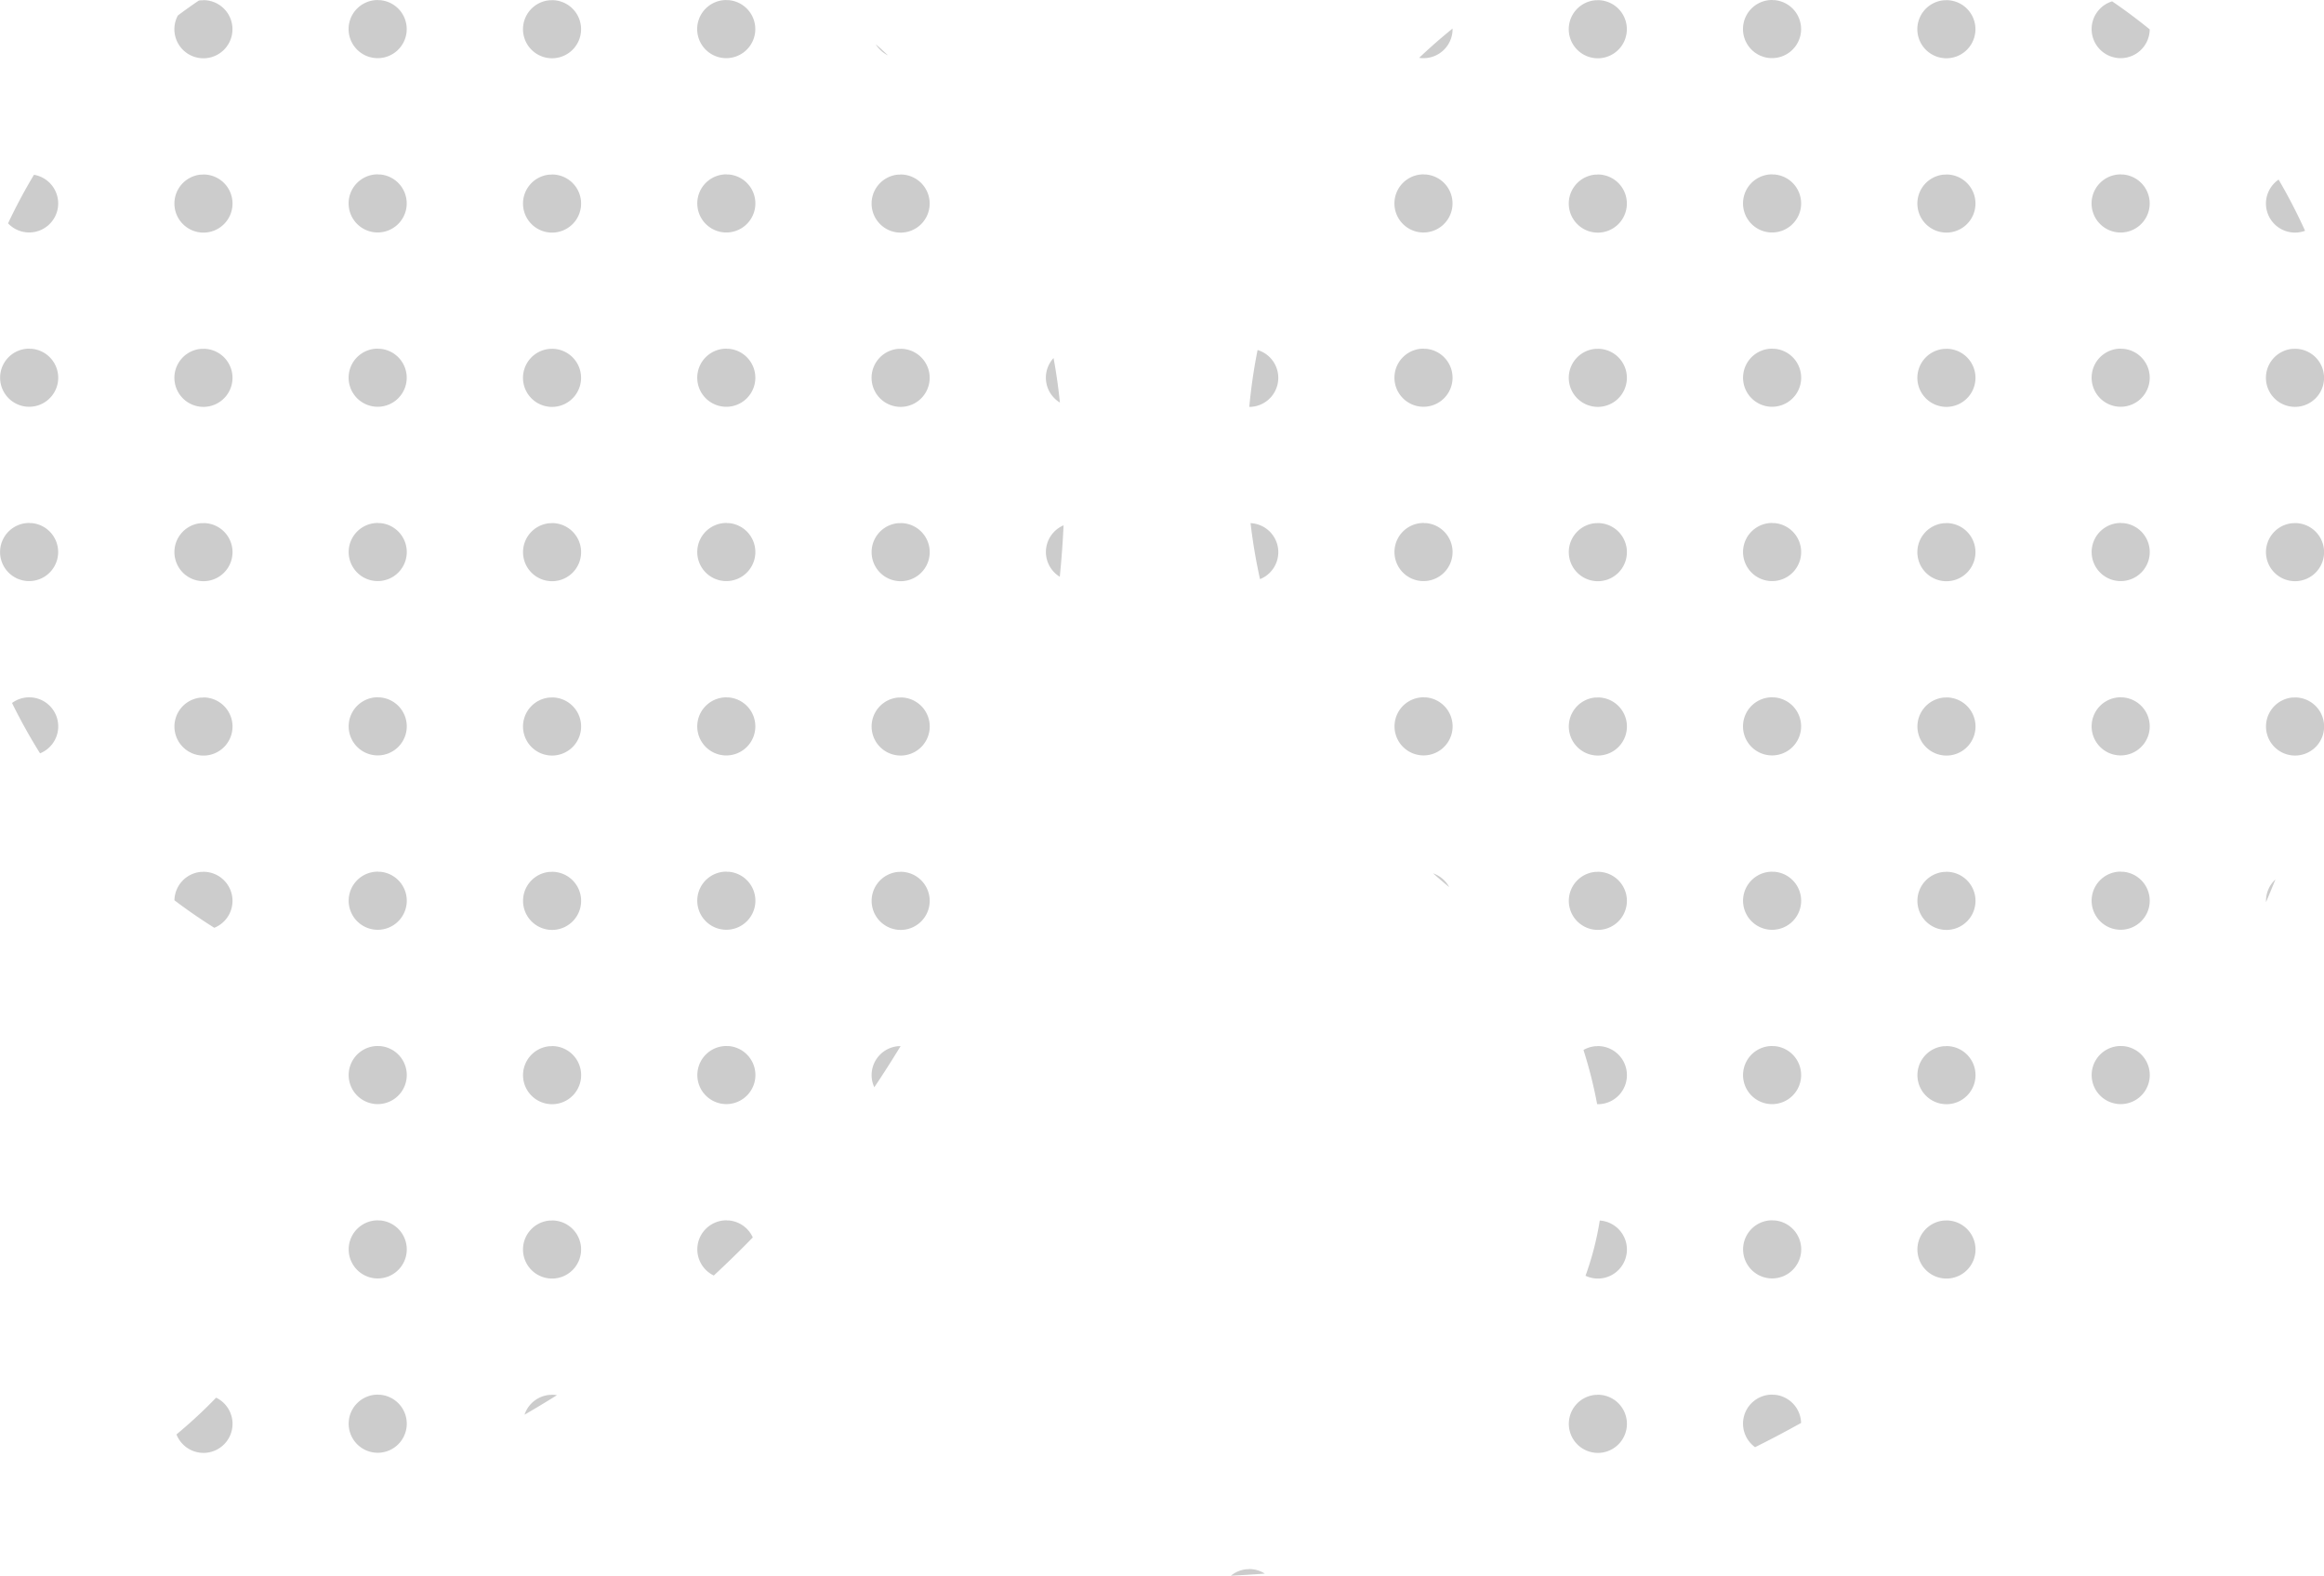 <?xml version="1.0" encoding="UTF-8" standalone="no"?>
<!-- Created with Inkscape (http://www.inkscape.org/) -->

<svg
   xmlns:dc="http://purl.org/dc/elements/1.1/"
   xmlns:cc="http://creativecommons.org/ns#"
   xmlns:rdf="http://www.w3.org/1999/02/22-rdf-syntax-ns#"
   xmlns:svg="http://www.w3.org/2000/svg"
   xmlns="http://www.w3.org/2000/svg"
   xmlns:sodipodi="http://sodipodi.sourceforge.net/DTD/sodipodi-0.dtd"
   xmlns:inkscape="http://www.inkscape.org/namespaces/inkscape"
   width="477.91"
   height="323.958"
   viewBox="0 0 126.447 85.714"
   version="1.1"
   id="svg8"
   sodipodi:docname="quote-icon2.svg"
   inkscape:version="0.92.3 (2405546, 2018-03-11)">
  <defs
     id="defs2" />
  <sodipodi:namedview
     id="base"
     pagecolor="#ffffff"
     bordercolor="#666666"
     borderopacity="1.0"
     inkscape:pageopacity="0.0"
     inkscape:pageshadow="2"
     inkscape:zoom="0.98994949"
     inkscape:cx="279.00236"
     inkscape:cy="220.4672"
     inkscape:document-units="px"
     inkscape:current-layer="layer1"
     showgrid="false"
     inkscape:pagecheckerboard="true"
     showborder="true"
     units="px"
     inkscape:window-width="1366"
     inkscape:window-height="696"
     inkscape:window-x="0"
     inkscape:window-y="0"
     inkscape:window-maximized="1"
     fit-margin-top="0"
     fit-margin-left="0"
     fit-margin-right="0"
     fit-margin-bottom="0" />
  <g
     inkscape:label="Layer 1"
     inkscape:groupmode="layer"
     id="layer1"
     transform="translate(158.474,-85.603)">
    <path
       inkscape:connector-curvature="0"
       style="opacity:1;vector-effect:none;fill:#cccccc;fill-opacity:1;fill-rule:nonzero;stroke:none;stroke-width:1.221;stroke-linecap:square;stroke-linejoin:miter;stroke-miterlimit:4;stroke-dasharray:none;stroke-dashoffset:0;stroke-opacity:1;paint-order:normal"
       d="m -62.031,85.604 0.003,0.007 a 1.581,1.581 0 0 1 0.112,0 1.581,1.581 0 0 1 1.432,1.716 1.581,1.581 0 0 1 -1.716,1.431 1.581,1.581 0 0 1 -1.433,-1.715 1.581,1.581 0 0 1 1.603,-1.44 z m -75.864,0.003 v 0.006 a 1.581,1.581 0 0 1 0.111,0 1.581,1.581 0 0 1 1.433,1.716 1.581,1.581 0 0 1 -1.716,1.431 1.581,1.581 0 0 1 -1.434,-1.715 1.581,1.581 0 0 1 1.605,-1.439 z m 18.965,0 v 0.005 a 1.581,1.581 0 0 1 0.111,0 1.581,1.581 0 0 1 1.434,1.716 1.581,1.581 0 0 1 -1.716,1.432 1.581,1.581 0 0 1 -1.434,-1.715 1.581,1.581 0 0 1 1.605,-1.439 z m 66.327,0.005 a 1.581,1.581 0 0 1 1.605,1.439 1.581,1.581 0 0 1 -1.434,1.715 1.581,1.581 0 0 1 -1.715,-1.432 1.581,1.581 0 0 1 1.435,-1.716 1.581,1.581 0 0 1 0.111,0 z m -18.965,0 a 1.581,1.581 0 0 1 1.603,1.439 1.581,1.581 0 0 1 -1.432,1.716 1.581,1.581 0 0 1 -1.716,-1.432 1.581,1.581 0 0 1 1.432,-1.717 1.581,1.581 0 0 1 0.114,0 z m -56.9,0 a 1.581,1.581 0 0 1 1.604,1.439 1.581,1.581 0 0 1 -1.433,1.715 1.581,1.581 0 0 1 -1.715,-1.432 1.581,1.581 0 0 1 1.432,-1.716 1.581,1.581 0 0 1 0.112,0 z m -18.968,0 a 1.581,1.581 0 0 1 1.604,1.439 1.581,1.581 0 0 1 -1.432,1.716 1.581,1.581 0 0 1 -1.716,-1.432 1.581,1.581 0 0 1 0.184,-0.891 c 0.373,-0.279 0.753,-0.549 1.139,-0.81 a 1.581,1.581 0 0 1 0.111,-0.014 1.581,1.581 0 0 1 0.111,0 z m 103.882,0.064 c 0.703,0.48 1.385,0.989 2.044,1.525 a 1.581,1.581 0 0 1 -0.006,0.127 1.581,1.581 0 0 1 -1.716,1.432 1.581,1.581 0 0 1 -1.432,-1.715 1.581,1.581 0 0 1 1.111,-1.369 z m -35.889,1.481 a 1.581,1.581 0 0 1 -0.004,0.172 1.581,1.581 0 0 1 -1.716,1.432 1.581,1.581 0 0 1 -0.095,-0.013 c 0.583,-0.554 1.189,-1.084 1.815,-1.591 z m -31.382,0.85 c 0.225,0.199 0.446,0.402 0.665,0.607 a 1.581,1.581 0 0 1 -0.665,-0.607 z m 67.763,7.082 v 0.008 a 1.581,1.581 0 0 1 0.111,0 1.581,1.581 0 0 1 1.434,1.716 1.581,1.581 0 0 1 -1.716,1.432 1.581,1.581 0 0 1 -1.434,-1.715 1.581,1.581 0 0 1 1.604,-1.44 z m -18.967,0 0.003,0.007 a 1.581,1.581 0 0 1 0.112,0 1.581,1.581 0 0 1 1.432,1.716 1.581,1.581 0 0 1 -1.716,1.431 1.581,1.581 0 0 1 -1.433,-1.715 1.581,1.581 0 0 1 1.603,-1.44 z m -18.966,0 v 0.007 a 1.581,1.581 0 0 1 0.111,0 1.581,1.581 0 0 1 1.434,1.716 1.581,1.581 0 0 1 -1.716,1.432 1.581,1.581 0 0 1 -1.432,-1.715 1.581,1.581 0 0 1 1.603,-1.44 z m -37.934,0 0.003,0.006 a 1.581,1.581 0 0 1 0.111,0 1.581,1.581 0 0 1 1.434,1.716 1.581,1.581 0 0 1 -1.716,1.432 1.581,1.581 0 0 1 -1.432,-1.715 1.581,1.581 0 0 1 1.602,-1.44 z m -18.965,0 v 0.006 a 1.581,1.581 0 0 1 0.111,0 1.581,1.581 0 0 1 1.432,1.716 1.581,1.581 0 0 1 -1.716,1.431 1.581,1.581 0 0 1 -1.433,-1.715 1.581,1.581 0 0 1 1.605,-1.439 z m 66.327,0.006 a 1.581,1.581 0 0 1 1.603,1.44 1.581,1.581 0 0 1 -1.432,1.716 1.581,1.581 0 0 1 -1.716,-1.432 1.581,1.581 0 0 1 1.432,-1.717 1.581,1.581 0 0 1 0.114,0 z m -37.935,0 a 1.581,1.581 0 0 1 1.604,1.44 1.581,1.581 0 0 1 -1.431,1.716 1.581,1.581 0 0 1 -1.716,-1.432 1.581,1.581 0 0 1 1.432,-1.717 1.581,1.581 0 0 1 0.111,0 z m -18.965,0 a 1.581,1.581 0 0 1 1.604,1.44 1.581,1.581 0 0 1 -1.433,1.715 1.581,1.581 0 0 1 -1.715,-1.432 1.581,1.581 0 0 1 1.432,-1.716 1.581,1.581 0 0 1 0.112,0 z m -18.967,0 a 1.581,1.581 0 0 1 1.605,1.44 1.581,1.581 0 0 1 -1.434,1.715 1.581,1.581 0 0 1 -1.715,-1.432 1.581,1.581 0 0 1 1.433,-1.717 1.581,1.581 0 0 1 0.111,0 z m 94.833,0 a 1.581,1.581 0 0 1 1.605,1.439 1.581,1.581 0 0 1 -1.434,1.715 1.581,1.581 0 0 1 -1.715,-1.432 1.581,1.581 0 0 1 1.432,-1.716 1.581,1.581 0 0 1 0.112,0 z m -104.025,0.016 a 1.581,1.581 0 0 1 1.312,1.699 1.581,1.581 0 0 1 -1.716,1.432 1.581,1.581 0 0 1 -1.006,-0.49 c 0.427,-0.906 0.898,-1.787 1.41,-2.641 z m 122.128,0.261 c 0.527,0.899 1.008,1.829 1.441,2.785 a 1.581,1.581 0 0 1 -0.406,0.092 1.581,1.581 0 0 1 -1.716,-1.432 1.581,1.581 0 0 1 0.681,-1.444 z m -8.563,9.198 v 0.007 a 1.581,1.581 0 0 1 0.114,0 1.581,1.581 0 0 1 1.432,1.716 1.581,1.581 0 0 1 -1.715,1.431 1.581,1.581 0 0 1 -1.434,-1.715 1.581,1.581 0 0 1 1.603,-1.44 z m -37.935,0 0.003,0.007 a 1.581,1.581 0 0 1 0.111,0 1.581,1.581 0 0 1 1.434,1.716 1.581,1.581 0 0 1 -1.716,1.431 1.581,1.581 0 0 1 -1.433,-1.715 1.581,1.581 0 0 1 1.603,-1.44 z m -56.9,0 v 0.007 a 1.581,1.581 0 0 1 0.113,0 1.581,1.581 0 0 1 1.432,1.716 1.581,1.581 0 0 1 -1.716,1.431 1.581,1.581 0 0 1 -1.433,-1.715 1.581,1.581 0 0 1 1.603,-1.44 z m 18.969,0 v 0.007 a 1.581,1.581 0 0 1 0.111,0 1.581,1.581 0 0 1 1.433,1.716 1.581,1.581 0 0 1 -1.716,1.432 1.581,1.581 0 0 1 -1.432,-1.715 1.581,1.581 0 0 1 1.604,-1.44 z m -37.934,0 v 0.007 a 1.581,1.581 0 0 1 0.114,0 1.581,1.581 0 0 1 1.434,1.715 1.581,1.581 0 0 1 -1.717,1.432 1.581,1.581 0 0 1 -1.432,-1.715 1.581,1.581 0 0 1 1.603,-1.44 z m 94.835,0 v 0.006 a 1.581,1.581 0 0 1 0.113,0 1.581,1.581 0 0 1 1.433,1.715 1.581,1.581 0 0 1 -1.717,1.433 1.581,1.581 0 0 1 -1.432,-1.715 1.581,1.581 0 0 1 1.603,-1.439 z m 28.391,0.006 a 1.581,1.581 0 0 1 1.605,1.439 1.581,1.581 0 0 1 -1.434,1.714 1.581,1.581 0 0 1 -1.716,-1.432 1.581,1.581 0 0 1 1.433,-1.717 1.581,1.581 0 0 1 0.111,0 z m -18.966,0 a 1.581,1.581 0 0 1 1.605,1.439 1.581,1.581 0 0 1 -1.434,1.715 1.581,1.581 0 0 1 -1.715,-1.432 1.581,1.581 0 0 1 1.432,-1.716 1.581,1.581 0 0 1 0.112,0 z m -18.967,0 a 1.581,1.581 0 0 1 1.605,1.439 1.581,1.581 0 0 1 -1.434,1.715 1.581,1.581 0 0 1 -1.715,-1.432 1.581,1.581 0 0 1 1.433,-1.717 1.581,1.581 0 0 1 0.111,0 z m -37.933,0 a 1.581,1.581 0 0 1 1.604,1.439 1.581,1.581 0 0 1 -1.434,1.715 1.581,1.581 0 0 1 -1.715,-1.432 1.581,1.581 0 0 1 1.433,-1.717 1.581,1.581 0 0 1 0.111,0 z m -18.966,0 a 1.581,1.581 0 0 1 1.602,1.439 1.581,1.581 0 0 1 -1.431,1.716 1.581,1.581 0 0 1 -1.716,-1.432 1.581,1.581 0 0 1 1.432,-1.717 1.581,1.581 0 0 1 0.114,0 z m -18.967,0 a 1.581,1.581 0 0 1 1.604,1.439 1.581,1.581 0 0 1 -1.434,1.715 1.581,1.581 0 0 1 -1.715,-1.432 1.581,1.581 0 0 1 1.432,-1.717 1.581,1.581 0 0 1 0.111,0 z m 57.384,0.067 a 1.581,1.581 0 0 1 1.12,1.372 1.581,1.581 0 0 1 -1.431,1.716 1.581,1.581 0 0 1 -0.141,0.006 c 0.098,-1.048 0.249,-2.08 0.452,-3.094 z m -11.1,0.438 c 0.147,0.796 0.262,1.603 0.345,2.42 a 1.581,1.581 0 0 1 -0.758,-1.491 1.581,1.581 0 0 1 0.412,-0.929 z m 58.09,8.971 v 0.007 a 1.581,1.581 0 0 1 0.114,0 1.581,1.581 0 0 1 1.432,1.716 1.581,1.581 0 0 1 -1.715,1.432 1.581,1.581 0 0 1 -1.434,-1.715 1.581,1.581 0 0 1 1.603,-1.44 z m -18.968,0 0.003,0.007 a 1.581,1.581 0 0 1 0.111,0 1.581,1.581 0 0 1 1.433,1.715 1.581,1.581 0 0 1 -1.717,1.433 1.581,1.581 0 0 1 -1.432,-1.715 1.581,1.581 0 0 1 1.604,-1.44 z m -18.964,0 v 0.006 a 1.581,1.581 0 0 1 0.113,0 1.581,1.581 0 0 1 1.432,1.715 1.581,1.581 0 0 1 -1.715,1.434 1.581,1.581 0 0 1 -1.434,-1.715 1.581,1.581 0 0 1 1.604,-1.44 z m -37.934,0 v 0.006 a 1.581,1.581 0 0 1 0.111,0 1.581,1.581 0 0 1 1.433,1.715 1.581,1.581 0 0 1 -1.714,1.434 1.581,1.581 0 0 1 -1.434,-1.715 1.581,1.581 0 0 1 1.604,-1.44 z m -18.968,0 v 0.006 a 1.581,1.581 0 0 1 0.113,0 1.581,1.581 0 0 1 1.433,1.715 1.581,1.581 0 0 1 -1.717,1.433 1.581,1.581 0 0 1 -1.432,-1.715 1.581,1.581 0 0 1 1.602,-1.439 z m -18.966,0 v 0.006 a 1.581,1.581 0 0 1 0.111,0 1.581,1.581 0 0 1 1.433,1.715 1.581,1.581 0 0 1 -1.715,1.434 1.581,1.581 0 0 1 -1.433,-1.715 1.581,1.581 0 0 1 1.603,-1.44 z m 123.227,0.006 a 1.581,1.581 0 0 1 1.604,1.439 1.581,1.581 0 0 1 -1.434,1.715 1.581,1.581 0 0 1 -1.715,-1.434 1.581,1.581 0 0 1 1.434,-1.715 1.581,1.581 0 0 1 0.111,0 z m -18.967,0 a 1.581,1.581 0 0 1 1.603,1.44 1.581,1.581 0 0 1 -1.432,1.716 1.581,1.581 0 0 1 -1.716,-1.434 1.581,1.581 0 0 1 1.434,-1.715 1.581,1.581 0 0 1 0.113,0 z m -18.967,0 a 1.581,1.581 0 0 1 1.605,1.44 1.581,1.581 0 0 1 -1.434,1.715 1.581,1.581 0 0 1 -1.715,-1.434 1.581,1.581 0 0 1 1.432,-1.716 1.581,1.581 0 0 1 0.114,0 z m -37.932,0 a 1.581,1.581 0 0 1 1.604,1.44 1.581,1.581 0 0 1 -1.434,1.715 1.581,1.581 0 0 1 -1.715,-1.434 1.581,1.581 0 0 1 1.432,-1.716 1.581,1.581 0 0 1 0.112,0 z m -18.968,0 a 1.581,1.581 0 0 1 1.604,1.44 1.581,1.581 0 0 1 -1.431,1.715 1.581,1.581 0 0 1 -1.716,-1.433 1.581,1.581 0 0 1 1.434,-1.715 1.581,1.581 0 0 1 0.111,0 z m -18.966,0 a 1.581,1.581 0 0 1 1.604,1.439 1.581,1.581 0 0 1 -1.434,1.715 1.581,1.581 0 0 1 -1.715,-1.434 1.581,1.581 0 0 1 1.432,-1.716 1.581,1.581 0 0 1 0.111,0 z m 57.001,0.003 a 1.581,1.581 0 0 1 1.503,1.437 1.581,1.581 0 0 1 -0.989,1.609 c -0.222,-1.001 -0.394,-2.017 -0.514,-3.045 z m -10.174,0.118 c -0.04,0.905 -0.109,1.841 -0.205,2.799 a 1.581,1.581 0 0 1 -0.75,-1.487 1.581,1.581 0 0 1 0.956,-1.312 z m 57.545,9.356 v 0.007 a 1.581,1.581 0 0 1 0.112,0 1.581,1.581 0 0 1 1.434,1.715 1.581,1.581 0 0 1 -1.717,1.433 1.581,1.581 0 0 1 -1.432,-1.715 1.581,1.581 0 0 1 1.603,-1.44 z m -18.966,0 v 0.006 a 1.581,1.581 0 0 1 0.111,0 1.581,1.581 0 0 1 1.433,1.715 1.581,1.581 0 0 1 -1.715,1.434 1.581,1.581 0 0 1 -1.434,-1.715 1.581,1.581 0 0 1 1.603,-1.44 z m -75.867,0 v 0.007 a 1.581,1.581 0 0 1 0.113,0 1.581,1.581 0 0 1 1.433,1.715 1.581,1.581 0 0 1 -1.717,1.432 1.581,1.581 0 0 1 -1.432,-1.715 1.581,1.581 0 0 1 1.602,-1.44 z m -18.964,0 v 0.007 a 1.581,1.581 0 0 1 0.114,0 1.581,1.581 0 0 1 1.432,1.715 1.581,1.581 0 0 1 -0.983,1.326 c -0.556,-0.886 -1.063,-1.8 -1.524,-2.739 a 1.581,1.581 0 0 1 0.963,-0.308 z m 75.867,0 v 0.006 a 1.581,1.581 0 0 1 0.114,0 1.581,1.581 0 0 1 1.432,1.715 1.581,1.581 0 0 1 -1.714,1.434 1.581,1.581 0 0 1 -1.434,-1.715 1.581,1.581 0 0 1 1.603,-1.44 z m -37.935,0.003 v 0.005 a 1.581,1.581 0 0 1 0.111,0 1.581,1.581 0 0 1 1.432,1.715 1.581,1.581 0 0 1 -1.715,1.434 1.581,1.581 0 0 1 -1.433,-1.715 1.581,1.581 0 0 1 1.605,-1.439 z m 85.294,0.005 a 1.581,1.581 0 0 1 1.605,1.44 1.581,1.581 0 0 1 -1.434,1.714 1.581,1.581 0 0 1 -1.715,-1.434 1.581,1.581 0 0 1 1.432,-1.716 1.581,1.581 0 0 1 0.111,0 z m -18.967,0 a 1.581,1.581 0 0 1 1.605,1.439 1.581,1.581 0 0 1 -1.432,1.716 1.581,1.581 0 0 1 -1.716,-1.434 1.581,1.581 0 0 1 1.434,-1.715 1.581,1.581 0 0 1 0.111,0 z m -18.966,0 a 1.581,1.581 0 0 1 1.604,1.439 1.581,1.581 0 0 1 -1.434,1.715 1.581,1.581 0 0 1 -1.715,-1.434 1.581,1.581 0 0 1 1.432,-1.716 1.581,1.581 0 0 1 0.114,0 z m -37.933,0 a 1.581,1.581 0 0 1 1.604,1.439 1.581,1.581 0 0 1 -1.434,1.715 1.581,1.581 0 0 1 -1.716,-1.434 1.581,1.581 0 0 1 1.434,-1.715 1.581,1.581 0 0 1 0.114,0 z m -18.968,0 a 1.581,1.581 0 0 1 1.604,1.439 1.581,1.581 0 0 1 -1.434,1.715 1.581,1.581 0 0 1 -1.715,-1.434 1.581,1.581 0 0 1 1.434,-1.715 1.581,1.581 0 0 1 0.111,0 z m -18.966,0 a 1.581,1.581 0 0 1 1.603,1.44 1.581,1.581 0 0 1 -1.432,1.716 1.581,1.581 0 0 1 -1.716,-1.434 1.581,1.581 0 0 1 1.434,-1.715 1.581,1.581 0 0 1 0.111,0 z m 104.372,9.476 v 0.007 a 1.581,1.581 0 0 1 0.111,0 1.581,1.581 0 0 1 1.434,1.715 1.581,1.581 0 0 1 -1.717,1.432 1.581,1.581 0 0 1 -1.432,-1.715 1.581,1.581 0 0 1 1.603,-1.44 z m -75.868,0 0.003,0.007 a 1.581,1.581 0 0 1 0.111,0 1.581,1.581 0 0 1 1.434,1.715 1.581,1.581 0 0 1 -1.717,1.432 1.581,1.581 0 0 1 -1.433,-1.716 1.581,1.581 0 0 1 1.604,-1.438 z m -18.964,0 v 0.007 a 1.581,1.581 0 0 1 0.111,0 1.581,1.581 0 0 1 1.433,1.715 1.581,1.581 0 0 1 -1.715,1.434 1.581,1.581 0 0 1 -1.434,-1.715 1.581,1.581 0 0 1 1.604,-1.44 z m 75.867,0.003 v 0.005 a 1.581,1.581 0 0 1 0.112,0 1.581,1.581 0 0 1 1.432,1.715 1.581,1.581 0 0 1 -1.714,1.434 1.581,1.581 0 0 1 -1.434,-1.716 1.581,1.581 0 0 1 1.605,-1.438 z m 9.425,0.005 a 1.581,1.581 0 0 1 1.605,1.438 1.581,1.581 0 0 1 -1.434,1.717 1.581,1.581 0 0 1 -1.714,-1.434 1.581,1.581 0 0 1 1.434,-1.714 1.581,1.581 0 0 1 0.111,0 z m -18.965,0 a 1.581,1.581 0 0 1 1.603,1.438 1.581,1.581 0 0 1 -1.432,1.716 1.581,1.581 0 0 1 -1.716,-1.434 1.581,1.581 0 0 1 1.434,-1.714 1.581,1.581 0 0 1 0.114,0 z m -37.934,0 a 1.581,1.581 0 0 1 1.603,1.439 1.581,1.581 0 0 1 -1.431,1.716 1.581,1.581 0 0 1 -1.716,-1.434 1.581,1.581 0 0 1 1.434,-1.714 1.581,1.581 0 0 1 0.112,0 z m -18.967,0 a 1.581,1.581 0 0 1 1.604,1.438 1.581,1.581 0 0 1 -1.432,1.717 1.581,1.581 0 0 1 -1.715,-1.434 1.581,1.581 0 0 1 1.431,-1.716 1.581,1.581 0 0 1 0.114,0 z m -18.968,0 a 1.581,1.581 0 0 1 1.604,1.439 1.581,1.581 0 0 1 -0.985,1.607 c -0.747,-0.47 -1.471,-0.967 -2.168,-1.496 a 1.581,1.581 0 0 1 1.439,-1.544 1.581,1.581 0 0 1 0.111,0 z m 66.934,0.084 a 1.581,1.581 0 0 1 0.875,0.748 c -0.297,-0.244 -0.588,-0.493 -0.875,-0.748 z m 45.832,0.33 c -0.166,0.412 -0.336,0.823 -0.512,1.236 a 1.581,1.581 0 0 1 0.512,-1.236 z m -27.358,9.063 v 0.006 a 1.581,1.581 0 0 1 0.112,0 1.581,1.581 0 0 1 1.432,1.715 1.581,1.581 0 0 1 -1.715,1.434 1.581,1.581 0 0 1 -1.433,-1.715 1.581,1.581 0 0 1 1.603,-1.44 z m 18.968,0 v 0.005 a 1.581,1.581 0 0 1 0.111,0 1.581,1.581 0 0 1 1.434,1.715 1.581,1.581 0 0 1 -1.715,1.434 1.581,1.581 0 0 1 -1.434,-1.716 1.581,1.581 0 0 1 1.604,-1.438 z m -94.833,0 v 0.005 a 1.581,1.581 0 0 1 0.111,0 1.581,1.581 0 0 1 1.432,1.715 1.581,1.581 0 0 1 -1.715,1.434 1.581,1.581 0 0 1 -1.434,-1.716 1.581,1.581 0 0 1 1.605,-1.438 z m 18.967,0 v 0.004 a 1.581,1.581 0 0 1 0.111,0 1.581,1.581 0 0 1 1.434,1.715 1.581,1.581 0 0 1 -1.715,1.434 1.581,1.581 0 0 1 -1.432,-1.716 1.581,1.581 0 0 1 1.604,-1.437 z m 66.325,0.004 a 1.581,1.581 0 0 1 1.605,1.438 1.581,1.581 0 0 1 -1.433,1.717 1.581,1.581 0 0 1 -1.715,-1.433 1.581,1.581 0 0 1 1.431,-1.716 1.581,1.581 0 0 1 0.112,0 z m -18.967,0 a 1.581,1.581 0 0 1 1.605,1.438 1.581,1.581 0 0 1 -1.432,1.717 1.581,1.581 0 0 1 -0.182,0.005 c -0.176,-0.95 -0.42,-1.932 -0.743,-2.949 a 1.581,1.581 0 0 1 0.643,-0.204 1.581,1.581 0 0 1 0.111,0 z m -37.934,0 a 1.581,1.581 0 0 1 0.028,0 c -0.457,0.751 -0.934,1.499 -1.431,2.24 a 1.581,1.581 0 0 1 -0.141,-0.52 1.581,1.581 0 0 1 1.434,-1.715 1.581,1.581 0 0 1 0.111,0 z m -18.965,0 a 1.581,1.581 0 0 1 1.604,1.438 1.581,1.581 0 0 1 -1.433,1.717 1.581,1.581 0 0 1 -1.716,-1.433 1.581,1.581 0 0 1 1.434,-1.715 1.581,1.581 0 0 1 0.114,0 z m 66.438,9.476 0.003,0.008 a 1.581,1.581 0 0 1 0.112,0 1.581,1.581 0 0 1 1.434,1.715 1.581,1.581 0 0 1 -1.717,1.433 1.581,1.581 0 0 1 -1.432,-1.716 1.581,1.581 0 0 1 1.602,-1.439 z m -56.897,0.003 v 0.006 a 1.581,1.581 0 0 1 0.111,0 1.581,1.581 0 0 1 1.298,0.924 c -0.684,0.703 -1.391,1.394 -2.123,2.072 a 1.581,1.581 0 0 1 -0.889,-1.564 1.581,1.581 0 0 1 1.605,-1.438 z m -18.966,0 -0.003,0.006 a 1.581,1.581 0 0 1 0.113,0 1.581,1.581 0 0 1 1.432,1.715 1.581,1.581 0 0 1 -1.715,1.434 1.581,1.581 0 0 1 -1.433,-1.716 1.581,1.581 0 0 1 1.604,-1.438 z m 85.291,0.006 a 1.581,1.581 0 0 1 1.605,1.438 1.581,1.581 0 0 1 -1.434,1.717 1.581,1.581 0 0 1 -1.715,-1.434 1.581,1.581 0 0 1 1.431,-1.716 1.581,1.581 0 0 1 0.114,0 z m -75.866,0 a 1.581,1.581 0 0 1 1.602,1.438 1.581,1.581 0 0 1 -1.432,1.716 1.581,1.581 0 0 1 -1.717,-1.433 1.581,1.581 0 0 1 1.434,-1.715 1.581,1.581 0 0 1 0.112,0 z m 57.031,0.004 a 1.581,1.581 0 0 1 1.473,1.434 1.581,1.581 0 0 1 -1.433,1.717 1.581,1.581 0 0 1 -0.813,-0.146 c 0.343,-0.951 0.608,-1.95 0.774,-3.004 z m -66.46,9.472 v 0.007 a 1.581,1.581 0 0 1 0.113,0 1.581,1.581 0 0 1 1.433,1.715 1.581,1.581 0 0 1 -1.717,1.433 1.581,1.581 0 0 1 -1.432,-1.716 1.581,1.581 0 0 1 1.602,-1.439 z m 75.868,0 v 0.006 a 1.581,1.581 0 0 1 0.111,0 1.581,1.581 0 0 1 1.437,1.534 c -0.817,0.453 -1.648,0.895 -2.504,1.318 a 1.581,1.581 0 0 1 -0.649,-1.421 1.581,1.581 0 0 1 1.604,-1.438 z m -9.54,0.006 a 1.581,1.581 0 0 1 1.605,1.439 1.581,1.581 0 0 1 -1.433,1.717 1.581,1.581 0 0 1 -1.715,-1.433 1.581,1.581 0 0 1 1.431,-1.716 1.581,1.581 0 0 1 0.112,0 z m -56.9,0 a 1.581,1.581 0 0 1 0.295,0.023 c -0.579,0.361 -1.165,0.716 -1.765,1.062 a 1.581,1.581 0 0 1 1.36,-1.078 1.581,1.581 0 0 1 0.111,0 z m -18.25,0.158 a 1.581,1.581 0 0 1 0.888,1.281 1.581,1.581 0 0 1 -1.433,1.717 1.581,1.581 0 0 1 -1.611,-0.998 c 0.751,-0.624 1.474,-1.29 2.156,-1.999 z m 56.184,9.324 a 1.581,1.581 0 0 1 0.877,0.248 c -0.61,0.044 -1.226,0.082 -1.848,0.114 a 1.581,1.581 0 0 1 0.861,-0.353 1.581,1.581 0 0 1 0.111,0 z"
       id="circle8777-8-8-6-8"
       inkscape:export-filename="/media/im/IMRON1/PRODUCT/WEB/tawon/tawon-code/images/quote-icon12.png"
       inkscape:export-xdpi="96"
       inkscape:export-ydpi="96" />
  </g>
</svg>
